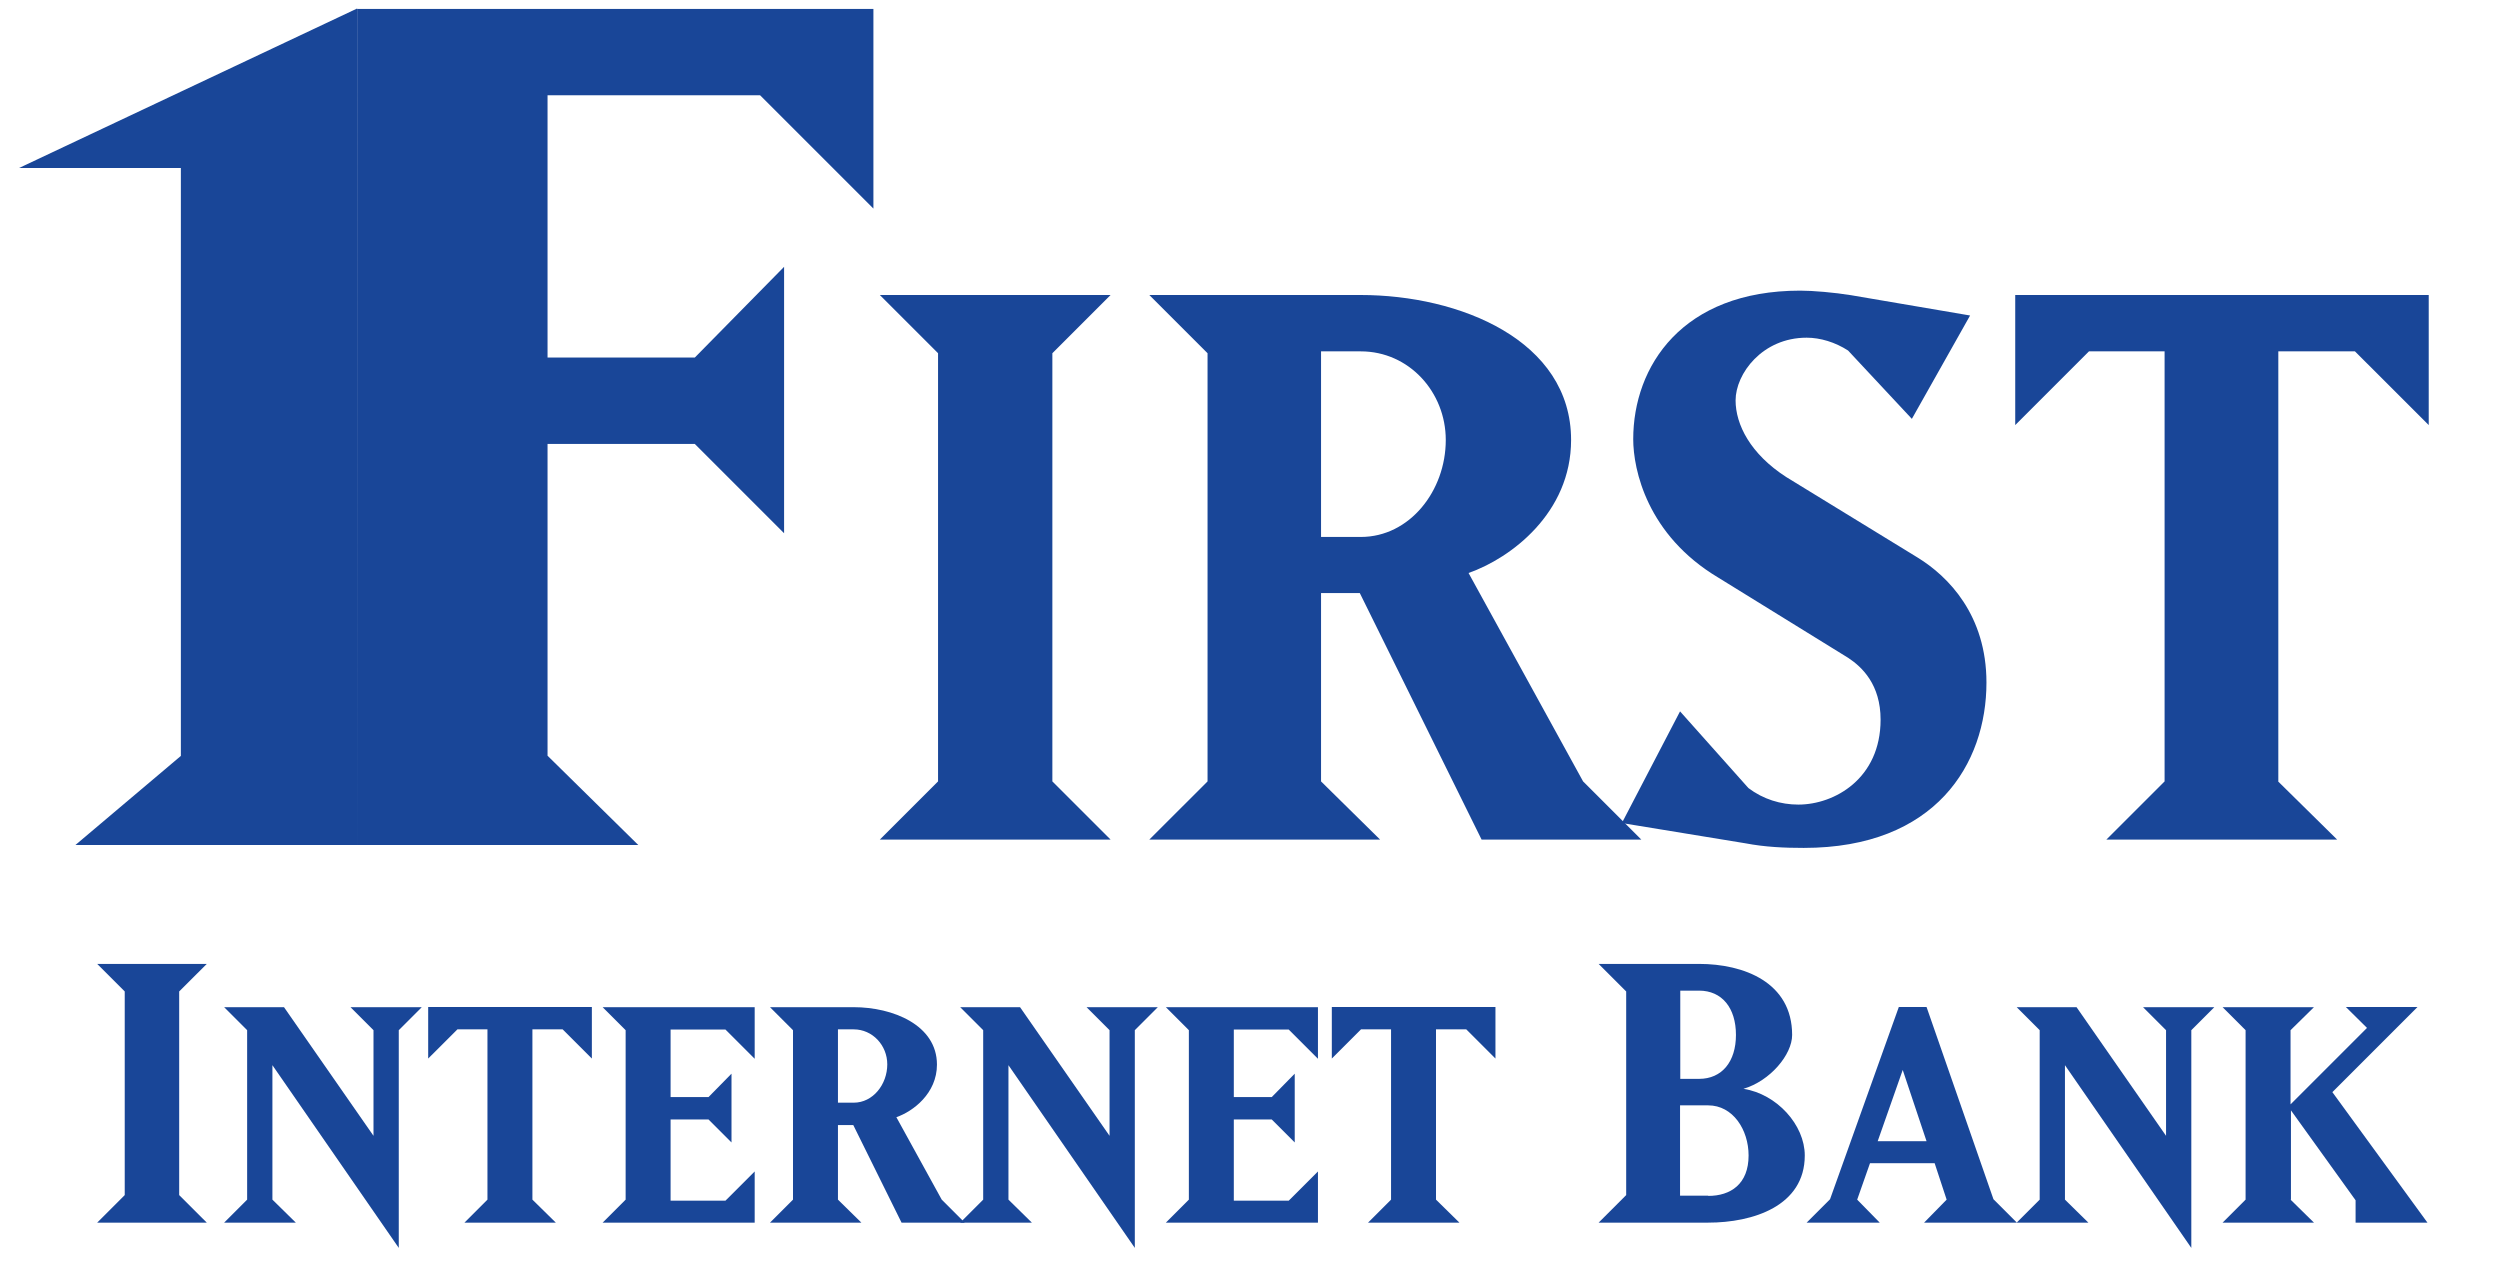 <svg width="55" height="28" viewBox="0 0 55 28" fill="none" xmlns="http://www.w3.org/2000/svg">
<path d="M2.138 21.206H4.549L3.942 21.812V26.292L4.549 26.898H2.138L2.744 26.292V21.812L2.138 21.206Z" fill="#194698"/>
<path d="M5.993 26.392L6.508 26.898H4.931L5.437 26.392V22.664L4.931 22.158H6.248L8.217 24.988V22.664L7.711 22.158H9.279L8.773 22.664V27.454L5.993 23.434V26.392Z" fill="#194698"/>
<path d="M11.713 26.392L12.228 26.898H10.218L10.724 26.392V22.646H10.063L9.42 23.288V22.154H13.021V23.288L12.378 22.646H11.713V26.392Z" fill="#194698"/>
<path d="M16.603 26.898H13.258L13.764 26.392V22.664L13.258 22.158H16.603V23.293L15.96 22.65H14.753V24.136H15.587L16.093 23.621V25.134L15.587 24.628H14.753V26.415H15.96L16.603 25.772V26.898Z" fill="#194698"/>
<path d="M20.718 26.392L21.224 26.898H19.834L18.772 24.751H18.435V26.392L18.95 26.898H16.94L17.446 26.392V22.664L16.94 22.158H18.781C19.642 22.158 20.613 22.55 20.613 23.421C20.613 24.054 20.089 24.451 19.72 24.578L20.718 26.392ZM18.435 22.646V24.259H18.781C19.205 24.259 19.52 23.858 19.52 23.416C19.52 22.997 19.196 22.646 18.781 22.646H18.435Z" fill="#194698"/>
<path d="M22.186 26.392L22.701 26.898H21.124L21.63 26.392V22.664L21.124 22.158H22.441L24.41 24.988V22.664L23.904 22.158H25.472L24.966 22.664V27.454L22.186 23.434V26.392Z" fill="#194698"/>
<path d="M28.995 26.898H25.649L26.155 26.392V22.664L25.649 22.158H28.995V23.293L28.352 22.65H27.144V24.136H27.978L28.484 23.621V25.134L27.978 24.628H27.144V26.415H28.352L28.995 25.772V26.898Z" fill="#194698"/>
<path d="M31.592 26.392L32.107 26.898H30.097L30.603 26.392V22.646H29.942L29.3 23.288V22.154H32.9V23.288L32.258 22.646H31.592V26.392Z" fill="#194698"/>
<path d="M35.17 26.898L35.776 26.292V21.812L35.17 21.206H37.38C38.365 21.206 39.427 21.611 39.427 22.769C39.427 23.202 38.944 23.78 38.356 23.954C39.089 24.068 39.705 24.747 39.705 25.421C39.705 26.533 38.565 26.898 37.581 26.898H35.17ZM36.966 21.794V23.735H37.38C37.882 23.735 38.191 23.357 38.191 22.769C38.191 22.172 37.882 21.794 37.38 21.794H36.966ZM37.581 26.31C38.073 26.31 38.469 26.05 38.469 25.421C38.469 24.852 38.123 24.318 37.581 24.318H36.961V26.305H37.581V26.31Z" fill="#194698"/>
<path d="M41.354 26.898H39.746L40.261 26.383L41.774 22.154H42.384L43.856 26.383L44.371 26.898H42.33L42.826 26.392L42.562 25.59H41.14L40.858 26.392L41.354 26.898ZM41.309 25.107H42.384L41.86 23.539L41.309 25.107Z" fill="#194698"/>
<path d="M45.429 26.392L45.944 26.898H44.367L44.873 26.392V22.664L44.367 22.158H45.684L47.653 24.988V22.664L47.147 22.158H48.715L48.209 22.664V27.454L45.429 23.434V26.392Z" fill="#194698"/>
<path d="M50.392 26.392L50.907 26.898H48.897L49.403 26.392V22.664L48.897 22.158H50.907L50.392 22.664V24.296L52.074 22.614L51.609 22.154H53.185L51.312 24.027L53.404 26.898H51.823V26.406L50.401 24.428V26.392H50.392Z" fill="#194698"/>
<path d="M19.356 6.49H24.433L23.152 7.771V17.191L24.433 18.471H19.356L20.637 17.191V7.771L19.356 6.49Z" fill="#194698"/>
<path d="M34.828 17.191L36.109 18.471H32.595L29.916 13.048H29.063V17.191L30.362 18.471H25.285L26.566 17.191V7.771L25.285 6.49H29.934C32.108 6.49 34.564 7.484 34.564 9.68C34.564 11.284 33.242 12.278 32.308 12.606L34.828 17.191ZM29.063 7.73V11.813H29.938C31.014 11.813 31.807 10.797 31.807 9.68C31.807 8.623 30.996 7.73 29.938 7.73H29.063Z" fill="#194698"/>
<path d="M43.702 15.017C43.702 16.803 42.585 18.654 39.682 18.654C39.254 18.654 38.83 18.635 38.401 18.553L35.681 18.107L36.961 15.65L38.465 17.337C38.789 17.583 39.176 17.701 39.564 17.701C40.357 17.701 41.373 17.131 41.373 15.832C41.373 15.062 40.967 14.675 40.662 14.474L37.8 12.706C36.237 11.772 35.931 10.332 35.931 9.662C35.931 8.058 37.007 6.394 39.605 6.394C39.887 6.394 40.357 6.435 40.721 6.494L43.342 6.941L42.061 9.215L40.657 7.711C40.375 7.529 40.047 7.429 39.746 7.429C38.771 7.429 38.183 8.222 38.183 8.809C38.183 9.338 38.506 9.985 39.299 10.496L42.184 12.264C42.868 12.683 43.702 13.536 43.702 15.017Z" fill="#194698"/>
<path d="M50.118 17.191L51.417 18.471H46.34L47.621 17.191V7.73H45.957L44.335 9.352V6.49H53.432V9.352L51.809 7.73H50.123V17.191H50.118Z" fill="#194698"/>
<path d="M16.722 2.096L19.215 4.589V0.196H7.857V18.59H14.042L12.046 16.626V9.767H15.286L17.25 11.731V5.87L15.286 7.866H12.046V2.096H16.722Z" fill="#194698"/>
<path d="M1.659 18.59H7.875L7.857 0.187L0.419 3.696H3.979V16.63L1.659 18.59Z" fill="#194698"/>
</svg>
